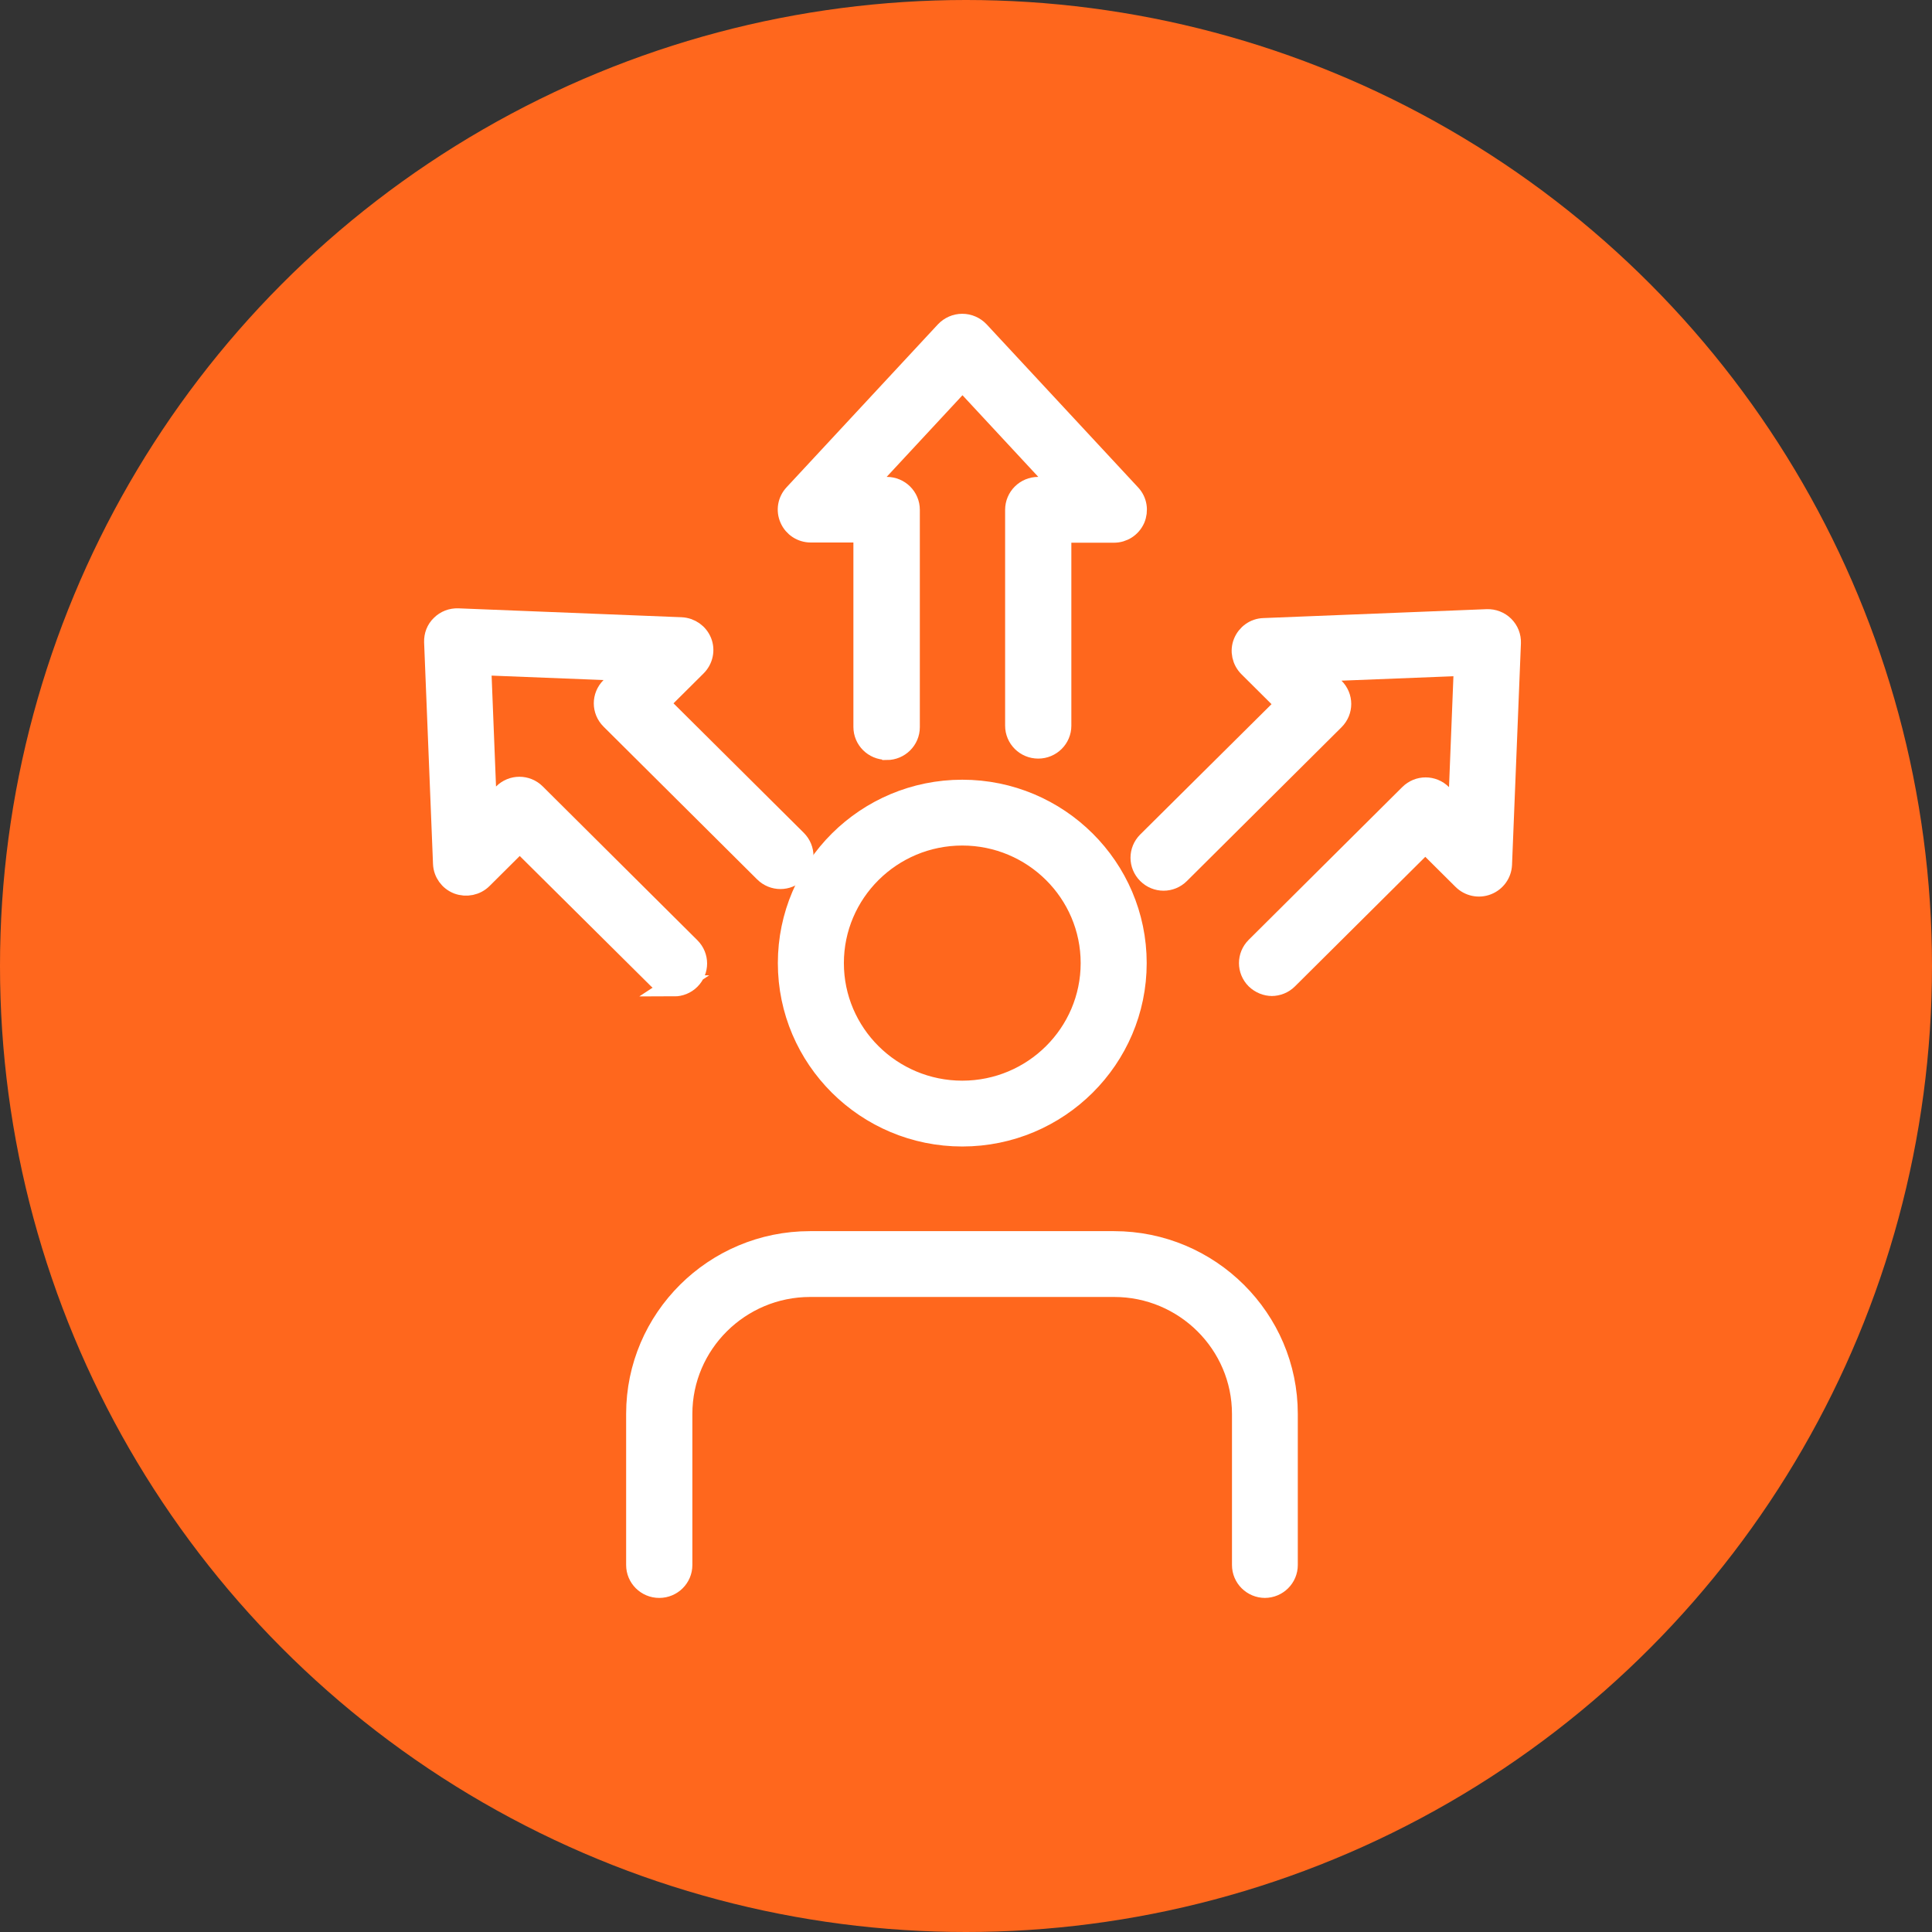 <?xml version="1.0" encoding="UTF-8"?> <svg xmlns="http://www.w3.org/2000/svg" viewBox="0 0 93.34 93.34"><rect x="0" y="0" width="93.34" height="93.34" fill="#333333" stroke="none"/><circle cx="46.67" cy="46.67" fill="#ff671d" r="46.67"></circle><g fill="#fff" stroke="#fff"><path d="m46.49 54.89c-4.64 0-8.41-3.75-8.41-8.36s3.77-8.36 8.41-8.36 8.41 3.75 8.41 8.36-3.77 8.36-8.41 8.36zm0-14.54c-3.43 0-6.22 2.77-6.22 6.18s2.79 6.18 6.22 6.18 6.22-2.77 6.22-6.18-2.79-6.18-6.22-6.18z"></path><path d="m61.12 76.7c-.61 0-1.1-.49-1.1-1.09v-7.3c0-3.39-2.78-6.15-6.19-6.15h-14.69c-3.41 0-6.19 2.76-6.19 6.15v7.3c0 .6-.49 1.09-1.1 1.09s-1.1-.49-1.1-1.09v-7.3c0-4.59 3.76-8.33 8.38-8.33h14.69c4.62 0 8.38 3.74 8.38 8.33v7.3c0 .6-.49 1.09-1.1 1.09z"></path><path d="m42.83 36.21c-.61 0-1.1-.49-1.1-1.09v-9.41h-2.56c-.44 0-.83-.26-1-.65-.18-.4-.1-.86.2-1.18l7.31-7.87c.21-.22.5-.35.81-.35s.6.13.81.35l7.32 7.88c.3.32.37.78.2 1.18-.18.4-.57.65-1 .65h-2.56v9.34c0 .6-.49 1.09-1.1 1.09s-1.1-.49-1.1-1.09v-10.43c0-.6.49-1.09 1.1-1.09h1.15l-4.81-5.18-4.81 5.18h1.15c.61 0 1.1.49 1.1 1.09v10.5c0 .6-.49 1.09-1.1 1.09z"></path><path d="m61.46 47.62c-.28 0-.56-.11-.78-.32-.43-.43-.43-1.11 0-1.54l7.42-7.38c.43-.43 1.12-.43 1.55 0l.81.81.28-7.04-7.09.28.81.81c.43.43.43 1.11 0 1.54l-7.47 7.43c-.43.43-1.12.43-1.55 0s-.43-1.11 0-1.54l6.7-6.65-1.81-1.8c-.31-.31-.41-.77-.25-1.17s.54-.68.98-.69l10.78-.43c.3-.01.6.1.82.32s.33.51.32.81l-.43 10.71c-.02.43-.29.81-.7.97s-.87.06-1.18-.25l-1.81-1.8-6.65 6.61c-.21.21-.49.32-.78.32z"></path><path d="m32.59 47.62c-.28 0-.56-.11-.78-.32l-6.7-6.65-1.81 1.8c-.31.31-.77.4-1.18.25-.41-.16-.68-.54-.7-.97l-.43-10.71c-.01-.31.1-.6.32-.81.22-.22.51-.33.82-.32l10.78.43c.44.02.82.29.98.69s.06.86-.25 1.17l-1.81 1.8 6.65 6.61c.43.43.43 1.11 0 1.54s-1.12.43-1.55 0l-7.42-7.38c-.43-.43-.43-1.11 0-1.54l.81-.81-7.09-.28.28 7.04.81-.81c.43-.43 1.12-.43 1.55 0l7.47 7.43c.43.43.43 1.11 0 1.54-.21.21-.49.32-.78.32z"></path></g></svg> 